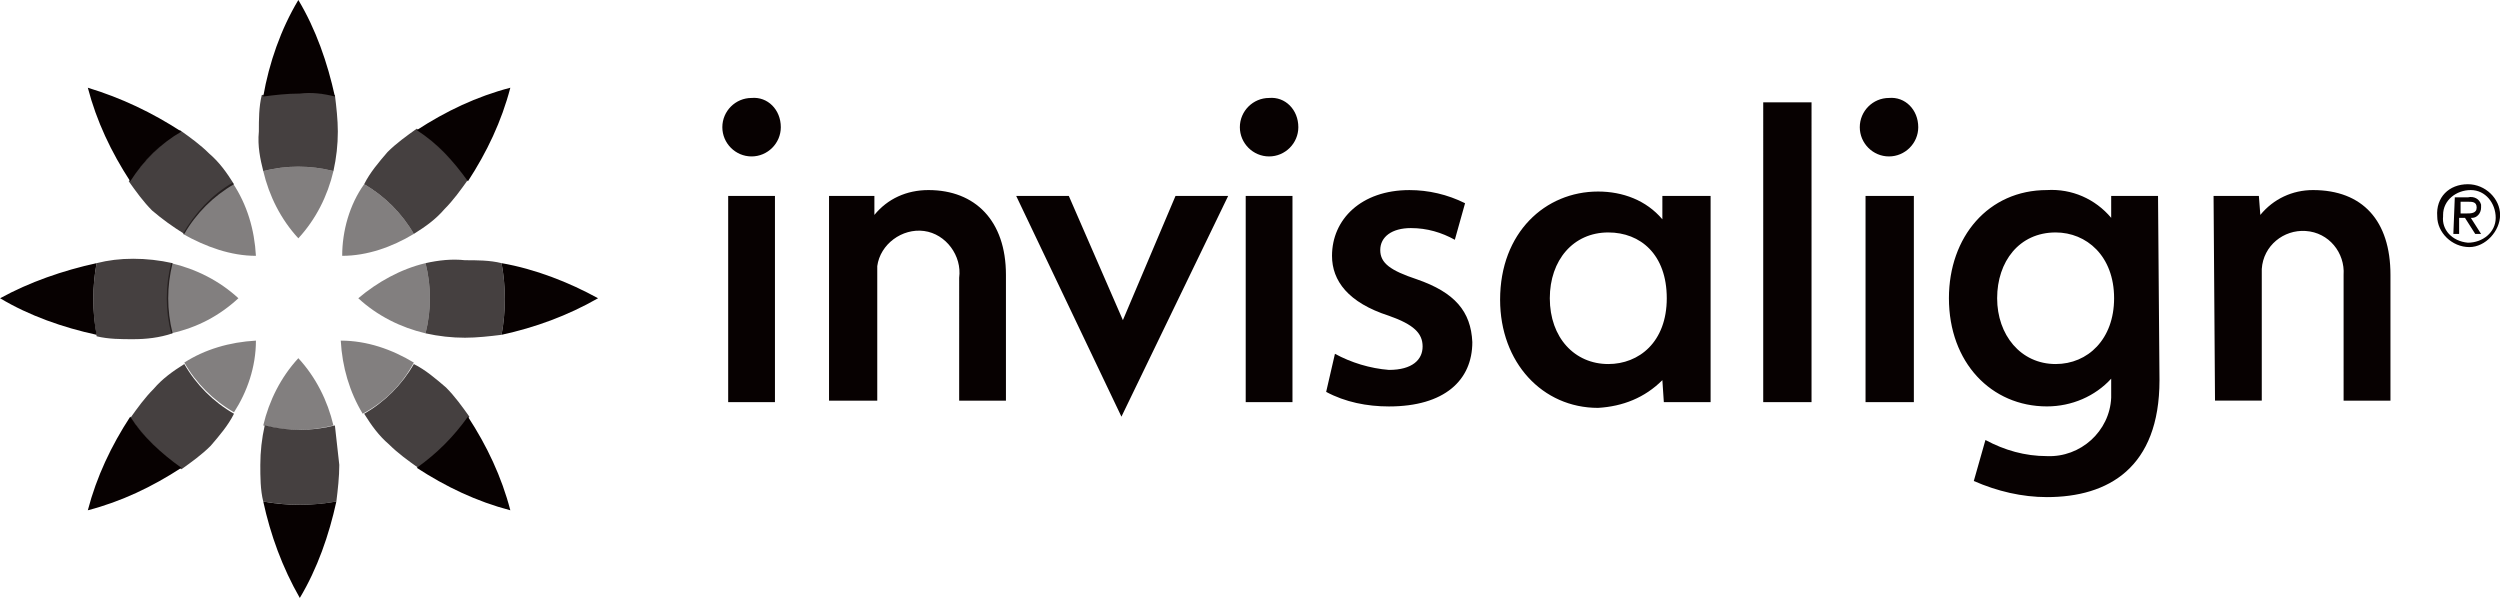 <?xml version="1.0" encoding="utf-8"?>
<!-- Generator: Adobe Illustrator 15.0.0, SVG Export Plug-In . SVG Version: 6.00 Build 0)  -->
<!DOCTYPE svg PUBLIC "-//W3C//DTD SVG 1.1//EN" "http://www.w3.org/Graphics/SVG/1.1/DTD/svg11.dtd">
<svg version="1.1" id="Layer_1" xmlns="http://www.w3.org/2000/svg" xmlns:xlink="http://www.w3.org/1999/xlink" x="0px" y="0px"
	 width="209.045px" height="50px" viewBox="-89.522 -10 209.045 50" enable-background="new -89.522 -10 209.045 50"
	 xml:space="preserve">
<title>invisalign_logo_white</title>
<path fill="#070101" d="M95.572,6.383h3.788l0.122,1.588c1.102-1.347,2.693-2.078,4.4-2.078c4.155,0,6.481,2.567,6.481,7.09v10.518
	h-3.918V12.983c0.123-1.833-1.217-3.546-3.176-3.669c-1.829-0.123-3.543,1.224-3.666,3.179c0,0.245,0,0.368,0,0.612v10.395h-3.91
	L95.572,6.383L95.572,6.383z M61.955,23.623h-4.04V-1.441h4.04V23.623z M70.511,23.623h-4.04V6.383h4.04V23.623z M68.43-1.809
	c-1.347,0-2.441,1.099-2.441,2.445c0,1.343,1.095,2.445,2.441,2.445s2.448-1.102,2.448-2.445l0,0
	C70.878-0.833,69.776-1.931,68.43-1.809 M49.482,6.383h4.033v17.24h-3.911l-0.122-1.836c-1.469,1.469-3.306,2.197-5.38,2.319
	c-4.645,0-8.188-3.788-8.188-9.045c0-5.624,3.788-9.045,8.188-9.045c2.074,0,4.033,0.731,5.38,2.322V6.383z M40.07,14.939
	c0,3.301,2.081,5.501,4.89,5.501c2.563,0,4.89-1.836,4.89-5.501c0-3.666-2.203-5.502-4.89-5.502
	C42.028,9.437,40.07,11.759,40.07,14.939 M87.255,14.939c0-3.547-2.319-5.502-4.884-5.502c-3.061,0-4.896,2.445-4.896,5.502
	s1.959,5.501,4.896,5.501C85.058,20.44,87.255,18.363,87.255,14.939 M91.05,21.787c0,7.331-4.285,9.78-9.413,9.78
	c-2.081,0-4.162-0.49-6.114-1.347l0.973-3.428c1.592,0.856,3.306,1.347,5.142,1.347c2.809,0.122,5.25-2.074,5.373-4.884
	c0-0.122,0-0.244,0-0.367v-1.224c-1.34,1.469-3.299,2.319-5.373,2.319c-4.651,0-8.195-3.666-8.195-9.045
	c0-5.135,3.299-9.045,8.195-9.045c2.074-0.123,4.033,0.731,5.373,2.323V6.383h3.917L91.05,21.787L91.05,21.787z"/>
<path fill="#070101" d="M-0.15,6.383l4.522,10.388l4.4-10.388h4.403L4.25,24.841l-8.8-18.458H-0.15z M22.103,19.584
	c1.346,0.734,2.931,1.224,4.516,1.347c1.958,0,2.815-0.857,2.815-1.959c0-1.099-0.734-1.833-2.815-2.567
	c-3.414-1.098-4.761-2.931-4.761-5.012c0-3.054,2.441-5.499,6.475-5.499c1.591,0,3.183,0.367,4.651,1.099l-0.856,3.057
	c-1.103-0.612-2.326-0.979-3.673-0.979c-1.592,0-2.563,0.734-2.563,1.836c0,1.099,0.85,1.71,3.053,2.445
	c3.184,1.099,4.53,2.69,4.646,5.254c0,3.183-2.319,5.38-6.971,5.38c-1.83,0-3.659-0.361-5.251-1.218L22.103,19.584z M-24.722,23.623
	h-3.911V6.383h3.911V23.623z M-26.677-1.809c-1.347,0-2.445,1.099-2.445,2.445c0,1.343,1.098,2.445,2.445,2.445
	c1.343,0,2.445-1.102,2.445-2.445l0,0C-24.232-0.833-25.334-1.931-26.677-1.809 M18.552,23.623h-3.91V6.383h3.91V23.623
	L18.552,23.623z M16.597-1.809c-1.343,0-2.445,1.099-2.445,2.445c0,1.343,1.102,2.445,2.445,2.445c1.347,0,2.445-1.102,2.445-2.445
	l0,0C19.042-0.833,17.943-1.931,16.597-1.809 M-20.199,6.383h3.792v1.588c1.098-1.347,2.689-2.078,4.522-2.078
	c3.911,0,6.478,2.567,6.478,7.09v10.518h-3.911V13.229c0.245-1.836-1.102-3.669-2.935-3.914s-3.669,1.102-3.914,2.935
	c0,0.245,0,0.612,0,0.857v10.395h-4.033V6.383z"/>
<path opacity="0.5" fill="#070101" enable-background="new    " d="M-59.073,5.404c1.71,0.979,3.176,2.445,4.155,4.155
	c-1.833,1.102-3.91,1.833-5.991,1.833C-60.909,9.314-60.297,7.114-59.073,5.404 M-54.918,20.318c-1.833-1.102-3.91-1.836-6.11-1.836
	c0.119,2.203,0.731,4.284,1.833,6.113C-57.363,23.623-55.897,22.154-54.918,20.318 M-59.563,14.939
	c1.588,1.465,3.547,2.445,5.625,2.934c0.49-1.955,0.49-3.914,0-5.869C-56.016,12.494-57.975,13.596-59.563,14.939 M-69.587,14.939
	c-1.588-1.466-3.546-2.445-5.624-2.935c-0.49,1.955-0.49,3.914,0,5.869C-73.012,17.384-71.175,16.404-69.587,14.939 M-68.122,18.482
	c-2.2,0.122-4.278,0.734-5.988,1.836c0.976,1.714,2.445,3.183,4.155,4.155C-68.853,22.767-68.122,20.686-68.122,18.482
	 M-68.122,11.392c-0.123-2.2-0.731-4.278-1.955-6.11c-1.71,0.979-3.18,2.567-4.156,4.277
	C-72.277,10.661-70.199,11.392-68.122,11.392 M-64.575,19.951c-1.465,1.591-2.445,3.55-2.935,5.624c1.956,0.49,3.914,0.49,5.869,0
	C-62.13,23.501-63.109,21.542-64.575,19.951 M-64.575,9.927c1.466-1.588,2.445-3.543,2.935-5.625c-1.955-0.49-3.914-0.49-5.869,0
	C-67.02,6.383-66.041,8.338-64.575,9.927"/>
<path fill="#070101" d="M-54.673,0.881c2.445-1.591,5.012-2.812,7.824-3.546c-0.734,2.812-1.955,5.379-3.546,7.824
	C-51.616,3.449-52.962,1.979-54.673,0.881 M-61.518-1.931C-62.13-4.743-63.109-7.555-64.575-10
	c-1.465,2.445-2.445,5.257-2.935,8.069c0.979-0.123,1.956-0.245,3.057-0.245C-63.473-2.298-62.498-2.176-61.518-1.931
	 M-54.673,29.118c2.445,1.592,5.012,2.816,7.824,3.551c-0.734-2.815-1.955-5.387-3.546-7.828
	C-51.616,26.548-52.962,27.895-54.673,29.118 M-81.444,12.004c-2.813,0.612-5.625,1.591-8.069,2.935
	c2.445,1.465,5.257,2.445,8.069,3.057C-81.812,16.041-81.812,13.959-81.444,12.004 M-47.583,17.996
	c2.812-0.612,5.502-1.592,8.069-3.057c-2.445-1.343-5.257-2.445-8.069-2.935C-47.216,13.959-47.216,16.041-47.583,17.996
	 M-74.354,1.004c-2.445-1.591-5.012-2.813-7.825-3.669c0.735,2.812,1.956,5.379,3.547,7.824
	C-77.534,3.449-76.065,1.979-74.354,1.004 M-67.51,31.935c0.612,2.809,1.588,5.495,3.057,8.065c1.466-2.448,2.445-5.257,3.057-8.065
	C-63.473,32.302-65.554,32.302-67.51,31.935 M-78.632,24.841c-1.591,2.441-2.812,5.013-3.547,7.828
	c2.813-0.734,5.379-1.959,7.825-3.551C-76.065,27.895-77.534,26.548-78.632,24.841"/>
<path opacity="0.75" fill="#070101" enable-background="new    " d="M-61.151,28.874c0,0.979-0.122,2.081-0.245,3.061
	c-2.078,0.367-4.037,0.367-6.114,0c-0.245-0.979-0.245-2.081-0.245-3.061c0-1.102,0.123-2.204,0.367-3.299
	c1.955,0.49,3.914,0.49,5.869,0C-61.396,26.67-61.273,27.772-61.151,28.874 M-53.938,12.004c0.49,1.955,0.49,3.914,0,5.869
	c1.098,0.245,2.2,0.367,3.298,0.367c0.979,0,2.081-0.122,3.057-0.244c0.367-1.955,0.367-4.037,0-5.992
	c-0.976-0.245-2.078-0.245-3.057-0.245C-51.738,11.637-52.84,11.759-53.938,12.004 M-54.918,20.44
	c-0.979,1.714-2.445,3.183-4.155,4.155c0.612,0.979,1.221,1.83,2.078,2.564c0.735,0.734,1.588,1.347,2.445,1.958
	c1.71-1.224,3.057-2.57,4.277-4.277c-0.612-0.856-1.221-1.707-1.955-2.441C-53.085,21.665-53.938,20.931-54.918,20.44
	 M-75.089,17.873c-0.489-1.955-0.489-3.914,0-5.869c-1.098-0.245-2.2-0.367-3.298-0.367c-1.102,0-2.081,0.122-3.057,0.367
	c-0.368,1.955-0.368,4.037,0,6.114c0.976,0.245,2.078,0.245,3.057,0.245C-77.289,18.363-76.188,18.24-75.089,17.873 M-59.073,5.404
	c1.71,0.979,3.176,2.445,4.155,4.155c0.979-0.612,1.833-1.221,2.567-2.078c0.735-0.734,1.343-1.588,1.956-2.445
	c-1.221-1.71-2.567-3.057-4.278-4.278c-0.857,0.612-1.71,1.221-2.445,1.956C-57.853,3.571-58.583,4.425-59.073,5.404 M-67.51,4.302
	c1.956-0.49,3.914-0.49,5.869,0c0.245-1.098,0.368-2.2,0.368-3.298c0-0.979-0.123-2.081-0.245-3.057
	c-2.078-0.367-4.036-0.367-6.114,0c-0.245,0.976-0.245,2.078-0.245,3.057C-67.999,2.225-67.754,3.326-67.51,4.302 M-74.11,9.559
	c0.976-1.71,2.445-3.176,4.155-4.155c-0.612-0.979-1.221-1.833-2.078-2.567c-0.734-0.734-1.588-1.346-2.445-1.955
	c-1.71,1.221-3.057,2.567-4.278,4.278c0.609,0.857,1.221,1.71,1.955,2.445C-75.943,8.338-75.089,8.947-74.11,9.559 M-69.955,24.596
	c-1.71-0.973-3.179-2.441-4.155-4.155c-0.979,0.612-1.833,1.225-2.567,2.081c-0.734,0.734-1.347,1.585-1.955,2.441
	c1.221,1.707,2.567,3.054,4.278,4.278c0.857-0.612,1.71-1.225,2.445-1.959C-71.175,26.426-70.444,25.575-69.955,24.596"/>
<path fill="#070101" d="M116.838,5.404c1.47,0,2.693,1.221,2.693,2.567c0,1.343-1.224,2.69-2.57,2.69
	c-1.463,0-2.687-1.224-2.687-2.567l0,0C114.152,6.502,115.254,5.404,116.838,5.404C116.716,5.404,116.716,5.404,116.838,5.404
	 M116.838,10.294c1.225,0,2.326-0.857,2.326-2.078c0-1.224-0.856-2.323-2.081-2.323c-1.224,0-2.319,0.854-2.319,2.078v0.123
	C114.642,9.192,115.498,10.171,116.838,10.294C116.716,10.294,116.838,10.294,116.838,10.294 M115.743,6.502h1.095
	c0.49-0.119,0.979,0.122,1.103,0.612c0,0.123,0,0.123,0,0.245c0,0.49-0.368,0.857-0.735,0.857c0,0,0,0-0.122,0l0.857,1.343h-0.49
	l-0.856-1.343h-0.49v1.343h-0.482L115.743,6.502L115.743,6.502z M116.227,7.849h0.489c0.367,0,0.856,0,0.856-0.49
	s-0.367-0.49-0.734-0.49h-0.611V7.849L116.227,7.849z"/>
</svg>

